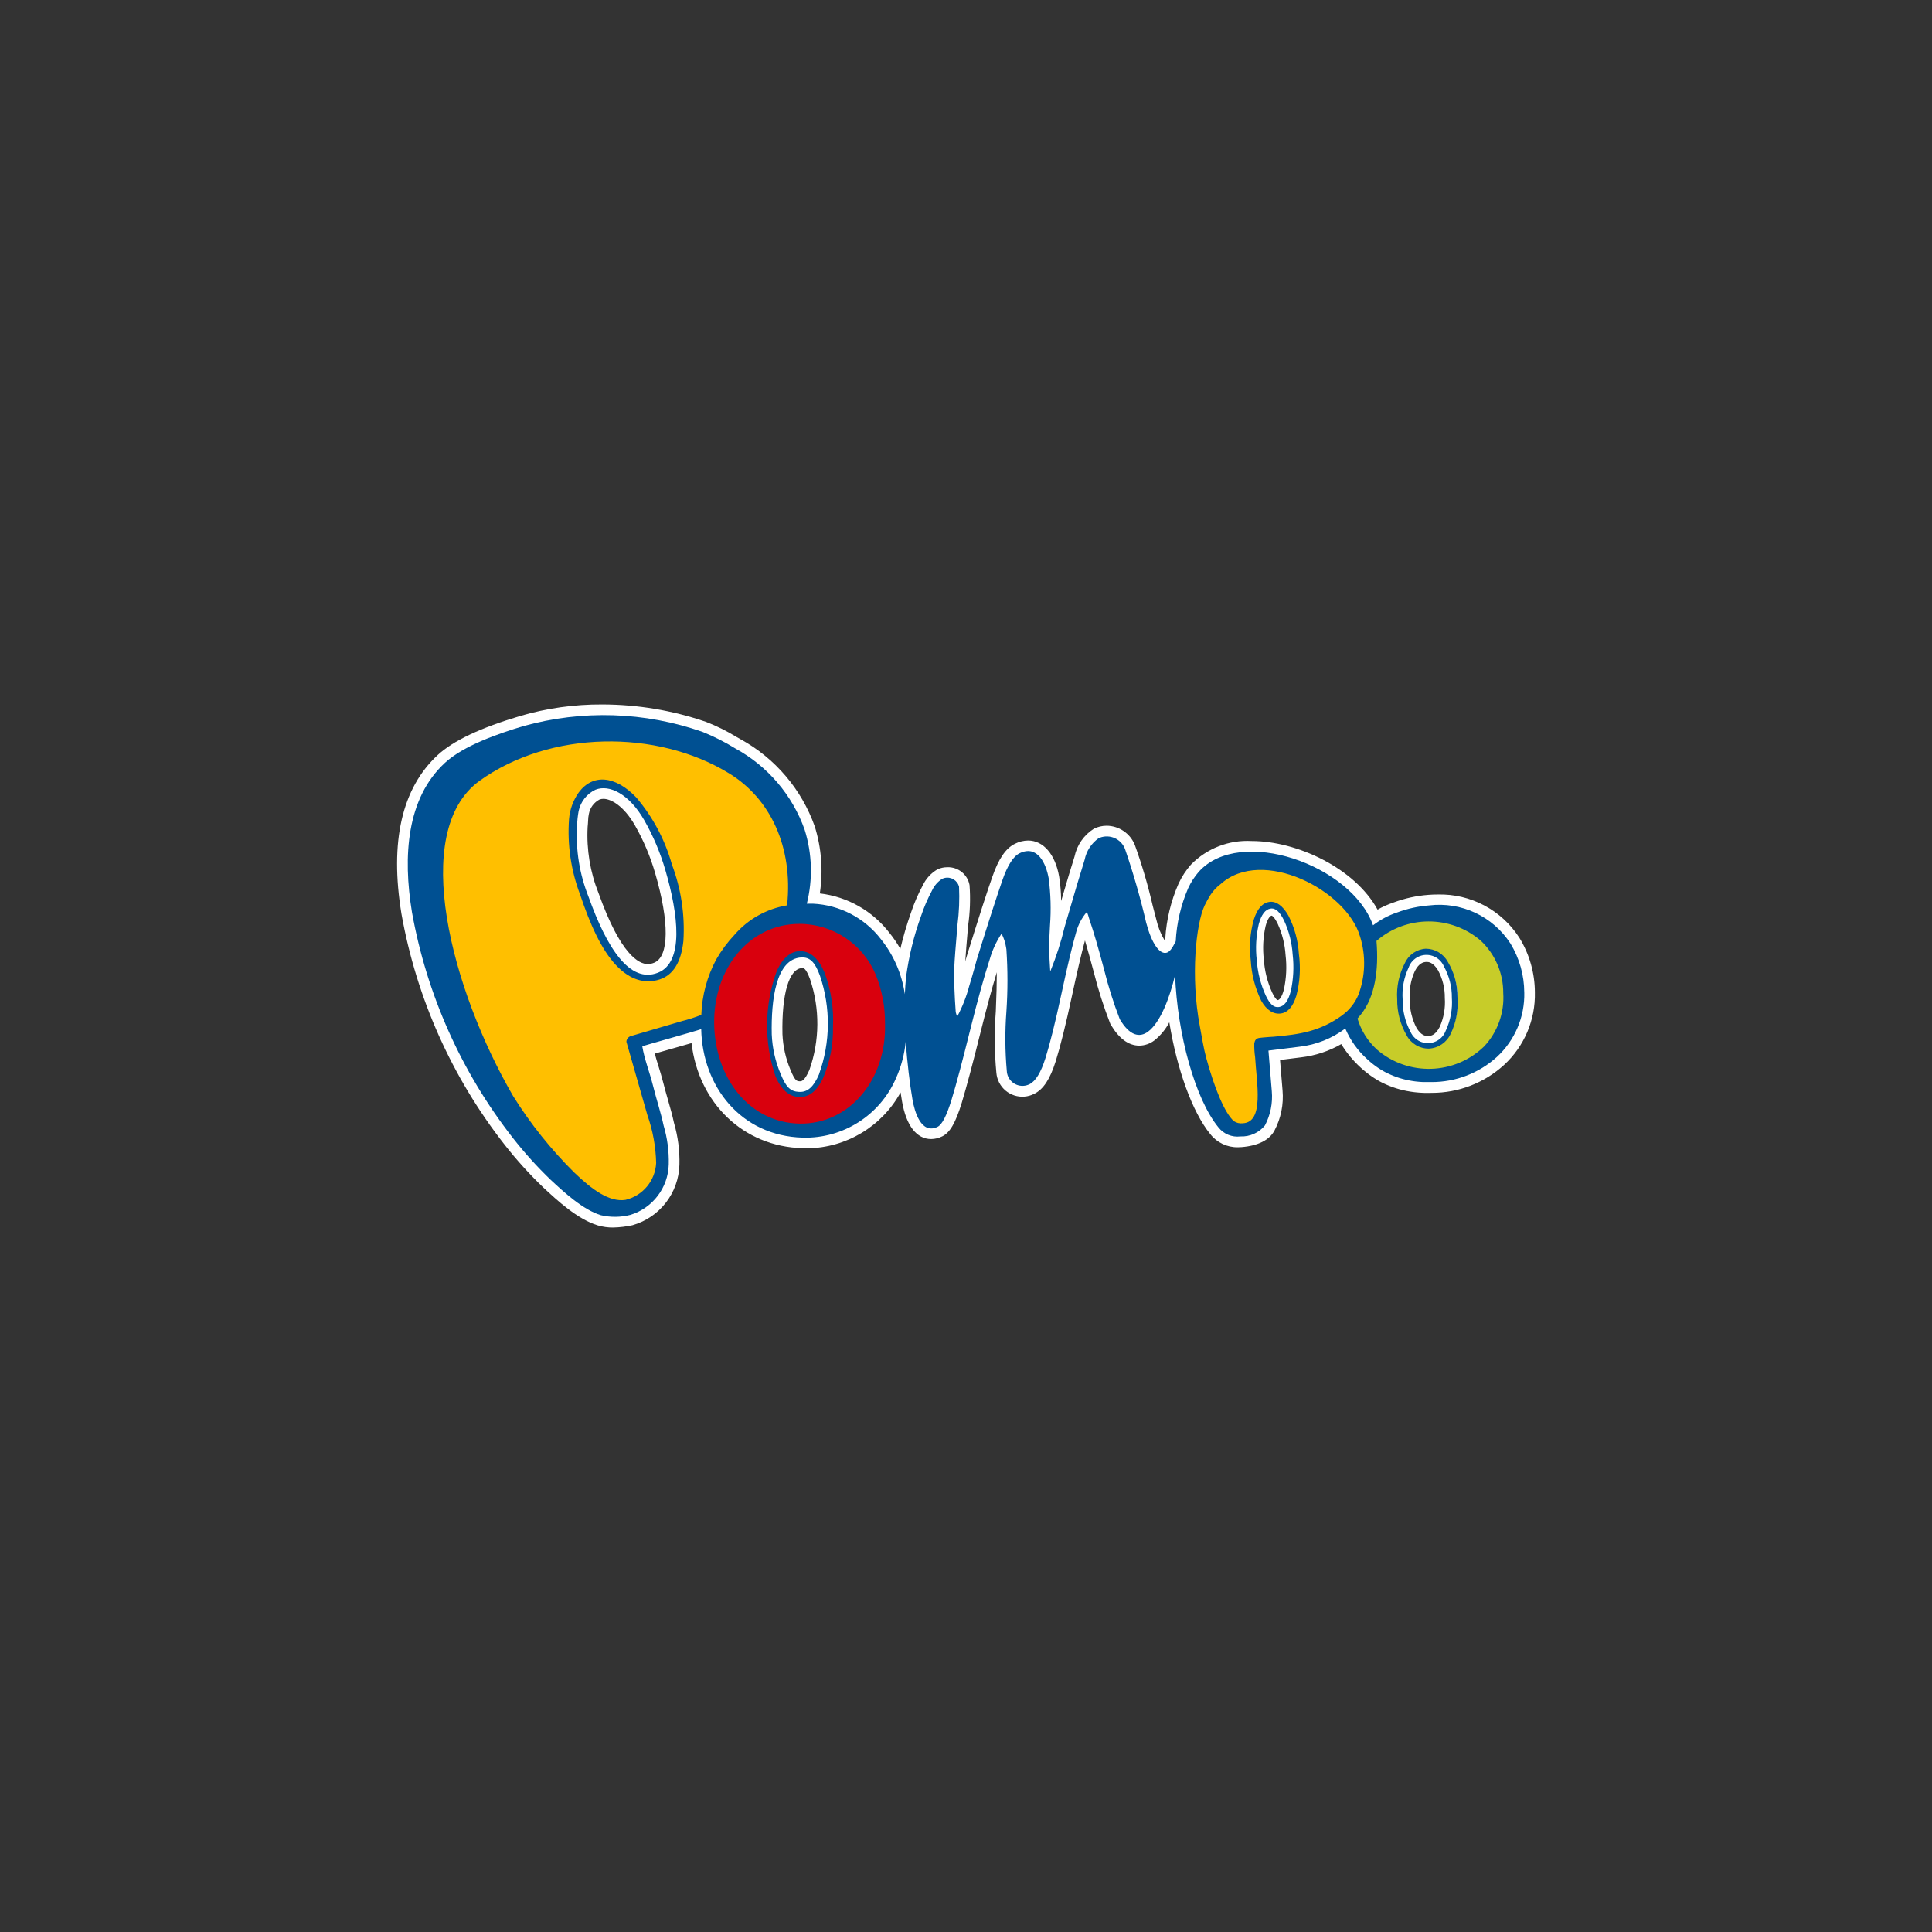 <?xml version="1.0" encoding="UTF-8"?>
<svg id="Vrstva_1" xmlns="http://www.w3.org/2000/svg" version="1.1" viewBox="0 0 400 400">
  <rect x="0" y="0" width="400" height="400" fill="#333333" stroke="none"/>
  <!-- Generator: Adobe Illustrator 29.8.2, SVG Export Plug-In . SVG Version: 2.1.1 Build 3)  -->
  <defs>
    <style>
      .st0 {
        fill: #005092;
      }

      .st1 {
        fill: #c7cc29;
      }

      .st2 {
        fill: #fff;
      }

      .st3 {
        fill: #ffbf00;
      }

      .st4 {
        fill: #d9000d;
      }
    </style>
  </defs>
  <g id="Group_3431">
    <path id="Path_3105" class="st2" d="M295.67,218.564c-2.363-.036-4.527-1.333-5.672-3.4-1.465-2.509-2.223-5.368-2.195-8.273-.179-2.851.436-5.696,1.778-8.218,1.028-2.178,3.173-3.611,5.578-3.727h.19c2.343.056,4.482,1.344,5.627,3.388,1.485,2.437,2.263,5.24,2.248,8.094.231,2.881-.327,5.771-1.614,8.359-1.054,2.226-3.26,3.682-5.721,3.776h-.204M295.3,199.16c-.603.018-1.502.233-2.352,1.851-.849,1.829-1.217,3.845-1.071,5.856-.036,2.065.444,4.107,1.398,5.94.907,1.518,1.784,1.692,2.364,1.692h.082c.603-.02,1.502-.237,2.346-1.876.849-1.883,1.215-3.948,1.065-6.007.03-2.007-.457-3.988-1.416-5.752-1.044-1.706-2.019-1.706-2.338-1.706l-.078.002Z"/>
    <path id="Path_3106" class="st2" d="M264.748,211.34c-2.151-.147-4.045-1.472-4.92-3.443-1.365-2.776-2.159-5.798-2.336-8.886-.381-3.027-.147-6.1.687-9.035.887-2.826,2.38-4.403,4.44-4.687.181-.025.363-.038.546-.039,1.273,0,3.149.613,4.843,3.572,1.383,2.647,2.189,5.556,2.366,8.537.412,3.073.218,6.196-.57,9.195-.868,2.861-2.362,4.456-4.44,4.74-.203.028-.408.042-.613.043M263.277,189.575c-.341.055-.85.654-1.253,2.166-.512,2.279-.633,4.628-.36,6.947.16,2.348.742,4.648,1.716,6.79.746,1.559,1.128,1.577,1.13,1.577h.063c.343-.055.85-.662,1.246-2.197.508-2.334.625-4.736.345-7.109-.144-2.247-.698-4.448-1.635-6.496-.772-1.577-1.226-1.678-1.226-1.678l-.029-.002Z"/>
    <path id="Path_3107" class="st2" d="M165.652,229.33h-.286c-2.959-.129-5.243-2.002-6.792-5.568-1.463-3.769-2.122-7.801-1.937-11.839-.092-4.092.674-8.158,2.248-11.937,2.058-4.344,4.832-5.255,6.798-5.255h.284c2.021.088,4.841,1.163,6.796,5.793,1.455,3.841,2.107,7.94,1.915,12.043.082,4.012-.704,7.994-2.305,11.673-1.635,3.376-3.899,5.088-6.727,5.088M166.02,200.433c-2.656.143-4.193,5.378-4.021,13.662.11,2.549.674,5.059,1.663,7.411.956,2.315,1.312,2.331,1.9,2.358h.076c.278,0,.93,0,1.953-2.389,2.129-6.042,2.177-12.621.139-18.694-.868-2.352-1.328-2.352-1.604-2.352h-.104"/>
    <path id="Path_3108" class="st2" d="M134.214,205.362c-3.222-.105-6.246-1.58-8.312-4.054-2.948-3.141-5.392-7.91-7.924-15.468-1.974-5.266-2.781-10.897-2.366-16.506.208-2.384,1.055-4.667,2.452-6.61,1.514-2.178,3.986-3.493,6.639-3.531,3.35.225,6.463,1.812,8.613,4.391,3.666,4.26,6.352,9.273,7.869,14.685,2.014,5.357,2.865,11.081,2.495,16.792-.568,5.313-2.738,8.613-6.453,9.808-.97.318-1.985.482-3.006.484l-.006.008ZM124.931,165.391c-.286-.003-.571.049-.838.153-1.132.608-1.93,1.693-2.172,2.955-.101.479-.156.966-.163,1.455-.022.409-.047.838-.096,1.281-.247,4.674.525,9.345,2.264,13.69,4.559,12.765,8.335,14.671,10.18,14.671.449-.005.893-.096,1.308-.268,3.139-1.242,3.216-8.378.204-18.633-.996-3.413-2.387-6.698-4.146-9.787-2.335-4.087-4.984-5.517-6.539-5.517"/>
    <path id="Path_3109" class="st2" d="M126.96,254.148c-1.076.012-2.149-.136-3.181-.439-4.228-1.277-8.459-5.217-11.261-7.822-2.886-2.765-5.571-5.731-8.034-8.878-10.926-13.95-18.263-30.368-21.367-47.813-2.45-14.941.08-26.009,7.517-32.881,3.202-2.959,8.786-5.601,17.043-8.073,5.52-1.616,11.246-2.421,16.998-2.389,7.324.005,14.597,1.225,21.522,3.611,2.156.834,4.233,1.86,6.206,3.065l.93.529c7.16,3.928,12.625,10.352,15.355,18.049,1.397,4.484,1.755,9.227,1.046,13.87,5.722.666,10.93,3.62,14.438,8.19.833,1.032,1.58,2.131,2.233,3.286.599-2.537,1.335-5.04,2.205-7.497.65-1.958,1.471-3.855,2.452-5.67.653-1.38,1.711-2.529,3.032-3.294l.065-.031c.627-.272,1.304-.412,1.988-.409,2.232-.072,4.181,1.498,4.585,3.694.208,2.805.108,5.625-.296,8.408-.302,3.496-.488,5.848-.591,7.425.078-.28.137-.505.18-.66.055-.204.09-.323.096-.345,2.656-8.555,4.307-13.666,5.335-16.551,1.295-3.739,2.787-5.913,4.685-6.831.843-.427,1.773-.656,2.718-.67,3.167,0,5.631,2.875,6.428,7.503.262,1.664.399,3.345.409,5.029,1.226-4.191,2.174-7.333,2.773-9.209.501-2.39,1.952-4.474,4.021-5.772.819-.402,1.719-.611,2.632-.613,2.567.025,4.866,1.592,5.828,3.972,1.482,4.114,2.718,8.313,3.7,12.575.266,1.022.525,2.023.776,2.977.329,1.456.885,2.852,1.647,4.136.056-.098.117-.211.184-.339.243-3.901,1.169-7.729,2.738-11.31.662-1.435,1.528-2.766,2.57-3.954,3.293-3.37,7.881-5.152,12.585-4.89,9.369,0,21.34,5.607,26.058,14.201,1.068-.601,2.191-1.099,3.353-1.488,2.296-.853,4.699-1.381,7.141-1.567.658-.051,1.316-.078,1.955-.078,6.811-.175,13.219,3.218,16.902,8.95,2.094,3.397,3.208,7.307,3.22,11.297.136,5.695-2.188,11.173-6.377,15.033-4.086,3.733-9.423,5.797-14.957,5.787l-.56.01h-.887l-.521-.02-.689-.041-.817-.076-.47-.059-.513-.076c-1.978-.306-3.898-.908-5.697-1.786l-.204-.1-.243-.127c-.069-.035-.155-.082-.239-.129l-.194-.106-.423-.253c-.053-.031-.409-.255-.409-.255l-.409-.268-.204-.141-.409-.288-.204-.157c-.035-.025-.106-.078-.174-.131l-.225-.174-.368-.296c-.09-.074-.337-.284-.409-.343l-.366-.323-.19-.176c-1.528-1.4-2.85-3.008-3.929-4.777-2.554,1.462-5.377,2.393-8.3,2.738l-4.379.546.521,6.312c.251,2.866-.327,5.743-1.665,8.29-1.05,1.984-3.418,3.175-6.849,3.445-.245.02-.49.029-.727.029-2.23.042-4.349-.968-5.721-2.726-3.752-4.593-6.929-13.521-8.484-23.149-.757,1.445-1.804,2.717-3.077,3.737-.9.696-2.003,1.081-3.141,1.095-2.215,0-4.201-1.465-5.903-4.35l-.08-.135-.059-.145c-1.339-3.436-2.463-6.951-3.363-10.527-.66-2.503-1.285-4.732-1.839-6.614-.748,2.752-1.659,6.635-2.716,11.567-1.248,5.834-2.376,10.355-3.343,13.439-1.161,3.696-2.575,5.842-4.454,6.743-2.649,1.358-5.898.31-7.255-2.339-.325-.634-.521-1.327-.577-2.038-.401-4.234-.438-8.495-.112-12.736.139-3.222.204-5.913.204-8.057-1.001,3.292-2.133,7.47-3.376,12.464-1.616,6.506-2.889,11.271-3.882,14.565-1.283,4.17-2.452,6.181-4.036,6.947-.711.357-1.493.548-2.289.558-3.026,0-5.172-2.777-6.042-7.822-.101-.591-.2-1.204-.296-1.839-3.87,7.052-11.237,11.474-19.281,11.575-.353-0-.708-.009-1.065-.027-12.199-.335-21.465-9.311-22.936-21.755-1.134.327-2.568.736-4.25,1.214-1.112.317-2.366.672-3.363.96.225.848.499,1.739.785,2.656.327,1.058.664,2.154.938,3.237.311,1.236.658,2.452.995,3.629.478,1.671.93,3.253,1.267,4.834.821,2.814,1.198,5.739,1.12,8.67-.162,5.841-4.09,10.903-9.708,12.509-1.314.287-2.654.447-3.999.478M126.229,155.709c-9.174-.142-18.165,2.581-25.719,7.789-12.372,9.04-5.67,39.403,7.652,62.349,3.478,5.552,7.583,10.685,12.235,15.298,2.289,2.207,5.637,5.139,8.273,5.139.168 0.0.336-.011.503-.035,2.507-.694,4.303-2.894,4.481-5.488-.084-3.163-.667-6.293-1.727-9.275l-4.436-15.48v-.296c.008-1.455.922-2.751,2.291-3.247l.1-.041,10.637-3.116c.398-.116.752-.215,1.085-.306.548-.153,1.009-.28,1.498-.443.316-3.849,1.43-7.59,3.269-10.985,1.138-2.003,2.509-3.863,4.087-5.541,2.754-3.143,6.395-5.378,10.443-6.412.593-10.188-3.474-18.931-11.034-23.594-7.154-4.226-15.327-6.416-23.635-6.334M165.546,193.478c-3.868-.023-7.576,1.54-10.259,4.326-3.543,3.827-5.422,8.904-5.225,14.115.155,10.576,6.682,18.359,15.529,18.504h.235c3.842.012,7.518-1.567,10.155-4.36,3.499-3.818,5.321-8.88,5.059-14.052.047-3.191-.541-6.359-1.731-9.32-2.313-5.561-7.735-9.192-13.758-9.215M256.778,230.364c.088.009.176.013.264.012h.155c.264,0,.319-.074.366-.127.966-1.099.56-5.633.317-8.345-.092-1.022-.178-1.986-.231-2.908-.018-.341-.059-.674-.096-.991-.126-.769-.142-1.552-.049-2.325.209-1.767,1.73-3.083,3.508-3.034l.239-.025c.693-.076,1.402-.116,1.87-.143l.364-.022c5.033-.437,8.923-.983,13.134-4.04,1.132-.827,2.019-1.945,2.568-3.235,1.288-3.424,1.384-7.182.274-10.668-1.788-6.152-10.932-12.19-18.457-12.19-2.481-.101-4.908.739-6.796,2.352l-.092.084-.102.072c-.614.466-1.143,1.035-1.563,1.682-.388.61-.739,1.243-1.052,1.894-1.539,3.292-2.724,13.598-.832,23.621.11.58.204,1.157.315,1.733.3,1.678.584,3.269.987,4.747,1.925,7.076,3.817,10.762,4.904,11.851M283.539,211.322c.672,1.662,1.71,3.152,3.036,4.358,2.47,2.297,5.75,3.521,9.121,3.406h.537c3.547.05,6.955-1.372,9.416-3.927,2.404-2.56,3.626-6.009,3.369-9.512.036-3.516-1.402-6.887-3.966-9.293-2.472-2.288-5.749-3.504-9.115-3.38-.178 0-.358 0-.539,0-2.946-.014-5.812.958-8.141,2.763.384,6.602-.889,11.968-3.705,15.566l-.01.014"/>
    <path id="Path_3110" class="st1" d="M289.785,206.88c-.035,2.489.616,4.94,1.884,7.082,1.241,2.354,4.156,3.255,6.509,2.014.953-.503,1.71-1.31,2.15-2.294,1.129-2.206,1.628-4.68,1.443-7.152.026-2.435-.639-4.827-1.917-6.9-.885-1.585-2.558-2.566-4.373-2.566-1.823.082-3.454,1.161-4.242,2.808-1.135,2.153-1.64,4.583-1.457,7.011M279.614,206.449c-.291-4.426,1.201-8.785,4.144-12.105,6.135-6.439,16.306-6.756,22.83-.711,6.139,6.707,6.443,16.897.715,23.958-6.134,6.453-16.323,6.758-22.832.682-3.135-3.134-4.884-7.392-4.857-11.825"/>
    <path id="Path_3111" class="st3" d="M259.863,198.835c.161,2.692.839,5.328,1.996,7.765,1.011,1.88,2.172,2.734,3.49,2.544s2.28-1.349,2.899-3.49c.655-2.647.811-5.393.46-8.098-.162-2.628-.844-5.198-2.007-7.56-1.03-1.877-2.182-2.726-3.455-2.548-1.305.188-2.272,1.338-2.902,3.449-.665,2.591-.828,5.284-.482,7.936M262.162,225.147c.316,2.165.055,4.376-.758,6.408-1.239,2.245-4.063,3.06-6.308,1.821-.538-.297-1.012-.698-1.393-1.179-6.351-8.704-10.776-33.823-5.517-45.468.497-1.138,1.155-2.198,1.953-3.149,10.975-10.029,31.293-.031,32.35,13.222.643,4.649-.462,9.372-3.102,13.253-2.499,3.335-6.253,4.087-11.071,4.953l-6.861,1.24.707,8.899Z"/>
    <path id="Path_3112" class="st3" d="M120.818,185.227c1.403,5.023,3.828,9.703,7.123,13.745,2.801,3.112,5.517,4.236,8.147,3.345,2.63-.891,4.148-3.451,4.585-7.716.315-5.215-.438-10.439-2.213-15.353-1.38-4.901-3.786-9.453-7.06-13.353-2.844-3.098-5.543-4.226-8.077-3.367-2.603.883-4.142,3.42-4.608,7.638-.354,5.112.362,10.242,2.103,15.061M135.783,231.794c1.38,3.823,1.718,7.944.979,11.941-.746,2.843-3.003,5.04-5.864,5.709-2.781.854-5.806.222-8.012-1.676-27.045-20.464-42.501-74.562-24.52-87.145,18.21-12.738,54.152-11.786,64.184,12.053,3.469,8.128,3.182,17.37-.783,25.268-3.337,6.999-9.408,11.778-18.212,14.336l-12.362,3.592,4.589,15.921Z"/>
    <path id="Path_3113" class="st4" d="M159.426,211.964c-.089-3.603.544-7.187,1.864-10.541,1.181-2.615,2.695-3.882,4.548-3.807s3.322,1.494,4.434,4.25c1.22,3.416,1.758,7.037,1.586,10.66.08,3.517-.567,7.012-1.9,10.268-1.212,2.615-2.716,3.882-4.495,3.809-1.839-.084-3.312-1.477-4.434-4.197-1.225-3.339-1.768-6.89-1.598-10.443M146.443,211.281c-.334,5.783,1.495,11.483,5.131,15.993,3.342,4.15,8.363,6.59,13.69,6.653,5.277.327,10.412-1.781,13.937-5.721,3.798-4.314,5.834-9.899,5.703-15.646.338-5.78-1.467-11.483-5.069-16.015-3.333-4.161-8.359-6.603-13.69-6.653-5.283-.313-10.419,1.809-13.939,5.76-3.821,4.298-5.878,9.88-5.762,15.629"/>
    <path id="Path_3114" class="st0" d="M169.608,222.344c-1.136,2.656-2.368,3.801-4.152,3.719-1.839-.082-2.711-.993-3.835-3.717-1.101-2.603-1.724-5.382-1.839-8.206-.149-7.082.856-15.621,6.103-15.907,1.839-.098,2.861.997,3.882,3.786,2.237,6.601,2.174,13.765-.18,20.325M170.72,201.381c-1.226-2.885-2.84-4.362-4.865-4.45-2.025-.088-3.694,1.248-4.992,3.986-2.627,7.068-2.73,14.826-.292,21.961,1.226,2.844,2.861,4.158,4.867,4.246,1.957.084,3.613-1.101,4.939-3.841,1.461-3.389,2.172-7.054,2.084-10.744.188-3.799-.404-7.596-1.741-11.156"/>
    <path id="Path_3115" class="st0" d="M267.239,205.223c-.521,2.013-1.332,3.1-2.434,3.269-1.101.17-1.906-.613-2.75-2.387-1.05-2.302-1.678-4.773-1.855-7.297-.289-2.488-.151-5.008.409-7.45.529-1.986,1.34-3.065,2.438-3.239,1.065-.172,1.947.715,2.81,2.479,1.018,2.209,1.62,4.587,1.774,7.015.296,2.538.165,5.107-.386,7.601M268.919,197.499c-.164-2.775-.907-5.484-2.18-7.955-1.148-2.002-2.497-3.006-3.915-2.812-1.458.2-2.538,1.426-3.241,3.678-.774,2.746-.987,5.619-.627,8.449.162,2.887.895,5.714,2.156,8.316,1.124,2.004,2.585,2.861,4.058,2.656s2.542-1.43,3.237-3.715c.731-2.813.905-5.741.513-8.621"/>
    <path id="Path_3116" class="st0" d="M299.358,213.298c-.7,2.059-2.937,3.16-4.996,2.46-1.064-.362-1.923-1.162-2.36-2.198-1.085-2.045-1.636-4.332-1.602-6.647-.158-2.263.268-4.529,1.238-6.579.709-2.045,2.942-3.128,4.987-2.419,1.054.365,1.903,1.163,2.333,2.192,1.097,1.979,1.66,4.21,1.635,6.473.161,2.307-.261,4.617-1.226,6.718M301.753,206.469c.028-2.58-.663-5.118-1.996-7.327-.906-1.672-2.653-2.716-4.554-2.722-1.893.104-3.569,1.256-4.344,2.985-1.205,2.288-1.754,4.865-1.586,7.446-.037,2.638.641,5.237,1.962,7.521.904,1.695,2.676,2.746,4.597,2.726,1.944-.094,3.676-1.258,4.495-3.024,1.15-2.359,1.644-4.984,1.43-7.599"/>
    <path id="Path_3117" class="st0" d="M136.222,201.386c-5.875,2.325-10.625-5.229-14.369-15.711-1.862-4.657-2.674-9.667-2.38-14.673.032-1.038.142-2.072.329-3.094.41-1.928,1.694-3.554,3.474-4.401,2.861-1.157,6.99.86,10.114,6.318,1.844,3.239,3.304,6.683,4.348,10.261,2.728,9.289,3.903,19.158-1.51,21.299M139.106,178.972c-1.429-5.099-3.944-9.828-7.372-13.864-4.405-4.602-9.04-4.888-11.896-1.063-1.164,1.632-1.865,3.549-2.027,5.548-.379,5.286.394,10.592,2.266,15.55,2.086,6.224,4.409,11.43,7.442,14.661,3.032,3.23,6.191,3.905,9.027,2.985,2.836-.919,4.475-3.561,4.945-7.969.338-5.393-.476-10.797-2.387-15.852"/>
    <path id="Path_3118" class="st0" d="M307.249,216.672c-6.114,5.91-15.727,6.182-22.166.627-1.9-1.736-3.291-3.956-4.025-6.422.266-.304.52-.611.764-.922,2.844-3.637,3.666-9.093,3.169-15.08v-.067c6.187-5.348,15.352-5.376,21.571-.065,2.992,2.806,4.683,6.728,4.669,10.83.272,4.089-1.168,8.107-3.974,11.093M277.92,210.188c-4.638,3.365-8.858,3.984-14.242,4.452-.298.025-1.277.063-2.18.161-1.022.112-1.618.059-1.814,1.226-.025.947.032,1.893.172,2.83.304,5.356,1.931,13.529-2.564,13.702-.641.078-1.288-.077-1.825-.435-1.892-1.635-4.009-6.776-5.721-13.053-.574-2.109-.911-4.367-1.342-6.649-1.937-10.27-.793-21.124,1.003-24.963.362-.76.772-1.496,1.226-2.205.567-.86,1.279-1.615,2.105-2.231,8.61-7.711,26.048,1.253,28.839,10.86,1.25,3.966,1.126,8.238-.353,12.125-.706,1.665-1.85,3.108-3.312,4.172M165.548,232.626c-10.259-.17-17.521-9.291-17.687-20.674-.166-11.383,7.268-20.674,17.687-20.674,6.885.024,13.089,4.159,15.76,10.505,1.309,3.23,1.964,6.687,1.927,10.172.327,11.633-7.427,20.842-17.687,20.674M141.139,211.422l-10.533,3.085c-.527.155-.896.63-.915,1.179l4.348,15.192c1.12,3.186,1.731,6.529,1.81,9.906-.186,3.678-2.779,6.792-6.363,7.64-3.327.49-6.886-2.092-10.625-5.695-4.797-4.756-9.028-10.049-12.609-15.776-12.809-22.068-21.455-54.708-7.033-65.241,14.604-10.552,36.831-10.772,51.8-1.553,8.455,5.206,13.21,15.157,11.945,27.288-4.223.696-8.069,2.845-10.874,6.077-1.46,1.55-2.734,3.264-3.799,5.108-1.897,3.541-2.954,7.471-3.089,11.485-1.324.526-2.682.961-4.064,1.304M315.582,205.507c-.006-3.586-.996-7.102-2.861-10.165-3.642-5.635-10.183-8.695-16.843-7.881-2.249.174-4.463.661-6.577,1.447-1.814.599-3.514,1.502-5.027,2.669-4.495-12.603-27.562-20.558-36.066-11.095-.901,1.029-1.648,2.183-2.219,3.427-1.501,3.479-2.371,7.197-2.568,10.981-.006.014-.013.028-.02.041-.776,1.563-1.291,2.156-1.859,2.317-1.461.409-3.102-1.898-4.238-6.206-1.196-5.155-2.657-10.245-4.377-15.249-.791-2.091-3.127-3.145-5.218-2.354-.086.032-.17.068-.254.106-1.498,1.059-2.533,2.653-2.891,4.452-.772,2.426-2.152,7.058-4.138,13.894-.752,3.136-1.742,6.209-2.961,9.195-.012-.051-.025-.104-.037-.161-.24-3.106-.252-6.226-.037-9.334.243-3.237.152-6.49-.27-9.708-.525-3.049-2.303-7.027-6.02-5.227-1.3.627-2.497,2.497-3.57,5.588s-2.861,8.582-5.313,16.481c-.029.09-.697,2.656-1.547,5.403-.58,2.196-1.413,4.318-2.483,6.322-.135-.285-.24-.584-.313-.891-.262-3.627-.378-6.702-.302-9.242.067-1.635.3-4.595.668-8.876.331-2.599.439-5.222.321-7.84-.333-1.336-1.686-2.149-3.022-1.815-.171.043-.336.103-.494.181-.905.587-1.625,1.418-2.078,2.397-.912,1.702-1.675,3.48-2.282,5.313-1.471,4.051-2.505,8.247-3.085,12.517-.12,1.188-.208,2.404-.264,3.649-.598-4.154-2.296-8.072-4.918-11.349-3.382-4.431-8.553-7.138-14.121-7.393h-1.253c1.262-5.048,1.106-10.347-.45-15.313-2.548-7.181-7.655-13.17-14.344-16.821-2.158-1.334-4.425-2.481-6.778-3.429-11.975-4.192-24.949-4.607-37.168-1.189-5.127,1.535-12.335,4.029-16.179,7.581-7.969,7.356-8.729,19.375-6.839,30.907,3.054,17.063,10.231,33.122,20.907,46.779,2.398,3.064,5.009,5.955,7.814,8.651,2.722,2.534,6.702,6.212,10.394,7.327,2.016.471,4.115.447,6.12-.069,4.618-1.415,7.814-5.625,7.934-10.454.068-2.718-.29-5.429-1.06-8.036-.558-2.642-1.5-5.439-2.248-8.451-.67-2.656-1.784-5.482-2.166-7.955.613-.253,10.756-3.051,12.197-3.557.251,11.87,8.216,22.121,21.017,22.46,8.354.235,16.008-4.644,19.322-12.317,1.068-2.391,1.743-4.938,2-7.544.345,4.557.817,8.555,1.402,11.966.423,2.452,1.774,7.319,5.202,5.654.915-.443,1.87-2.295,2.887-5.605,1.018-3.31,2.286-8.132,3.858-14.456,1.571-6.324,2.934-11.191,4.046-14.616.537-1.887,1.365-3.679,2.452-5.313.468.895.784,1.862.934,2.861l.065.386c.292,4.293.292,8.602,0,12.895-.311,4.082-.283,8.182.082,12.26.075,1.792,1.588,3.183,3.38,3.108.459-.019.909-.136,1.32-.342,1.265-.613,2.376-2.436,3.314-5.429s2.043-7.423,3.292-13.243,2.276-10.108,3.085-12.899c.415-1.483,1.144-2.859,2.139-4.033.321.374.309.756.674,1.798.764,2.237,1.755,5.582,2.944,10.082.866,3.481,1.948,6.905,3.241,10.251,2.066,3.504,4.123,3.866,5.844,2.601,2.599-1.913,4.53-7.152,5.609-11.71.46,12.223,4.156,25.619,8.962,31.502,1.083,1.393,2.82,2.113,4.571,1.894,1.957.085,3.839-.76,5.076-2.28,1.142-2.175,1.634-4.632,1.418-7.078l-.695-8.416,6.467-.807c3.425-.395,6.684-1.693,9.442-3.762,1.035,2.432,2.593,4.606,4.563,6.369l.166.153.17.151.17.149.17.145.172.145.174.141.176.139.176.135c.057.045.116.09.178.133l.178.131.18.129.18.127.184.123.184.121.186.119.186.116c.061.037.123.076.188.112s.127.076.188.11l.19.108.192.106.192.104.204.1.204.098c1.601.782,3.312,1.317,5.074,1.588l.229.035.229.033.231.031.231.027.233.022.233.022.237.02.235.016.237.014.239.012h1.706c4.996.015,9.817-1.837,13.516-5.194,3.725-3.428,5.794-8.292,5.68-13.353"/>
  </g>
</svg>